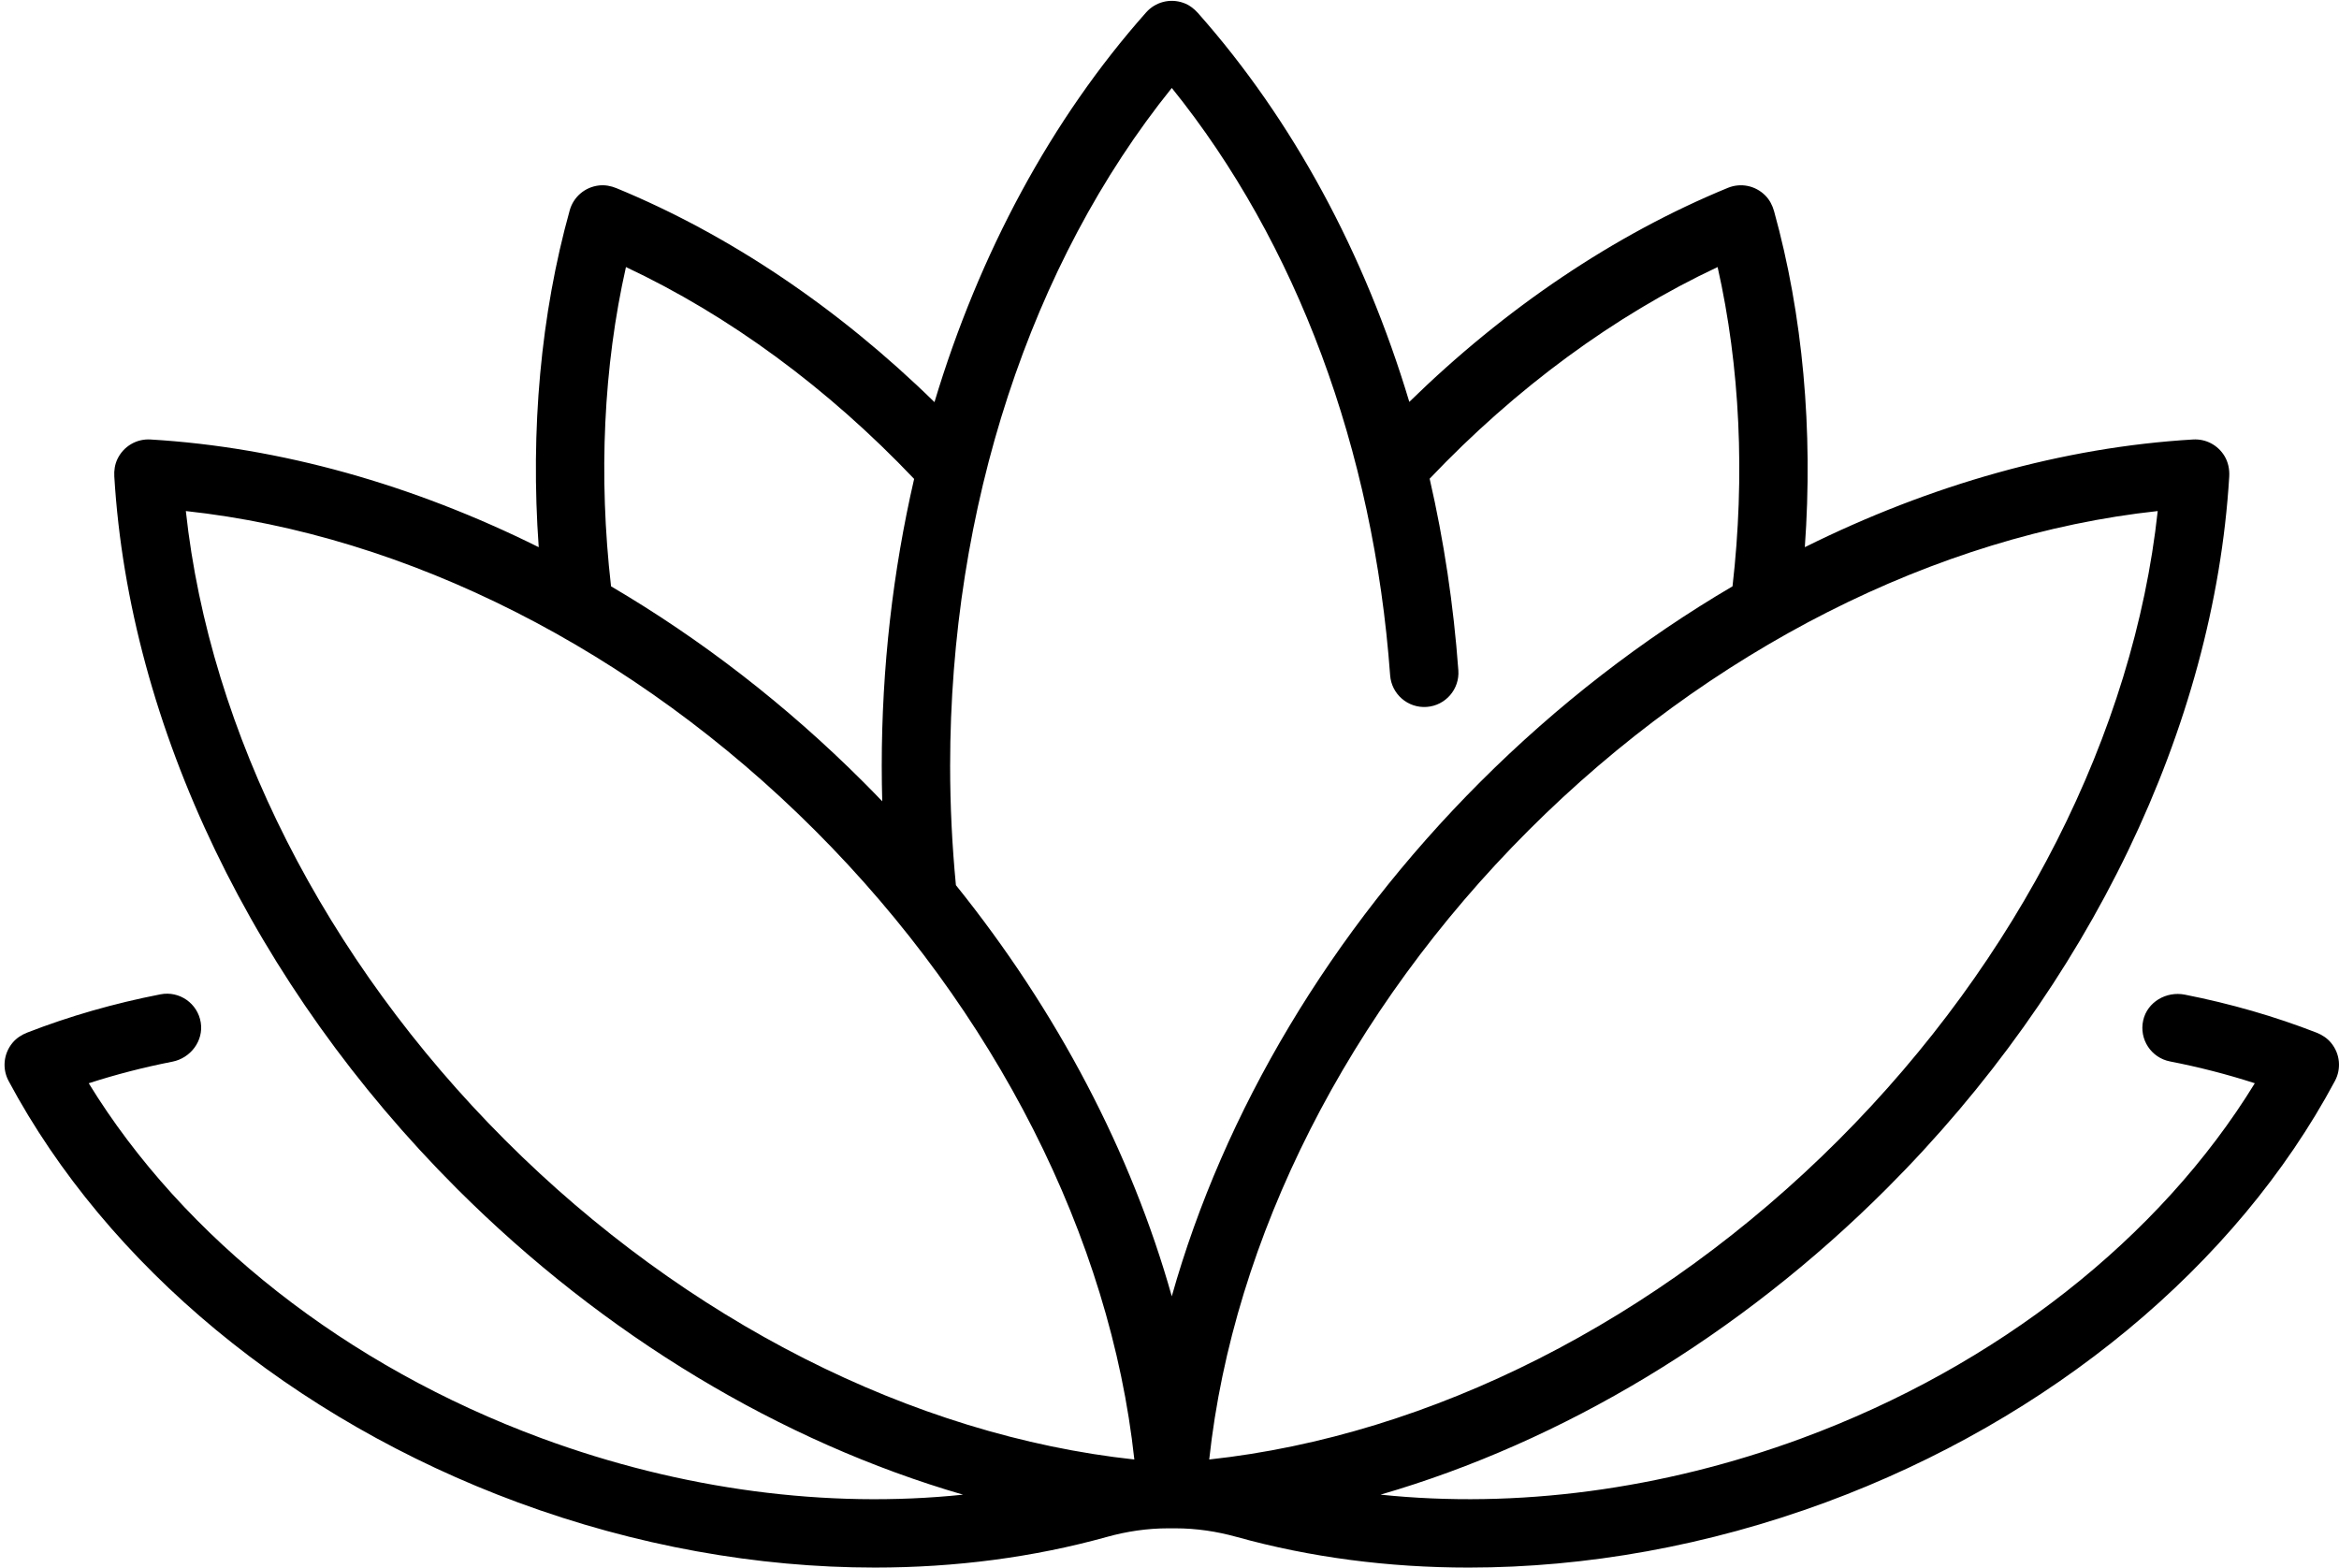 <?xml version="1.0" encoding="UTF-8"?> <svg xmlns="http://www.w3.org/2000/svg" width="513" height="344" viewBox="0 0 513 344" fill="none"> <path d="M511.239 228.706C510.397 227.695 509.269 226.96 508.042 226.483C498.936 222.938 489.231 220.138 479.186 218.159C475.121 217.358 470.953 219.767 470.053 223.812C469.133 227.949 471.806 232.004 475.939 232.809C482.321 234.052 488.547 235.654 494.535 237.592C473.71 271.553 437.994 299.656 395.213 315.452C364.507 326.789 332.45 330.929 302.785 327.827C342.649 316.243 381.518 292.976 413.807 260.686C458.245 216.248 485.615 159.349 488.924 104.545C489.02 102.961 488.701 101.355 487.874 100.001C486.39 97.571 483.753 96.232 481.007 96.392C452.507 98.079 423.439 106.291 395.843 120.016C397.69 94.322 395.409 69.084 389.097 46.32C388.745 45.051 388.128 43.853 387.205 42.913C384.984 40.652 381.729 40.066 378.968 41.2C354.124 51.406 330.165 67.537 309.097 88.146C299.312 55.568 283.547 26.329 262.739 2.854C261.866 1.869 260.786 1.064 259.545 0.626C256.558 -0.43 253.375 0.472 251.392 2.705C230.569 26.148 214.767 55.575 204.953 88.198C183.923 67.615 160.011 51.494 135.211 41.275C133.994 40.773 132.67 40.526 131.362 40.678C128.215 41.044 125.754 43.251 124.954 46.127C118.602 68.942 116.302 94.251 118.154 120.018C90.558 106.293 61.49 98.081 32.99 96.394C30.012 96.216 27.13 97.827 25.759 100.676C25.189 101.86 24.991 103.191 25.07 104.503C28.367 159.322 55.74 216.239 100.19 260.689C132.481 292.98 171.352 316.247 211.216 327.831C181.55 330.933 149.491 326.792 118.784 315.455C76.003 299.66 40.287 271.557 19.462 237.596C25.372 235.683 31.514 234.098 37.809 232.862C41.806 232.077 44.676 228.294 44.031 224.271C43.356 220.063 39.337 217.28 35.191 218.09C25.012 220.073 15.177 222.897 5.957 226.487C4.73 226.965 3.602 227.699 2.759 228.71C0.731 231.146 0.474 234.446 1.882 237.081C23.549 277.621 64.264 311.316 113.588 329.527C139.372 339.047 166.11 343.822 191.882 343.821C209.504 343.82 226.67 341.578 242.764 337.099C247.134 335.883 251.636 335.213 256.172 335.213H257.82C262.356 335.213 266.859 335.884 271.23 337.1C287.323 341.579 304.487 343.822 322.111 343.822C347.881 343.822 374.624 339.047 400.405 329.528C449.729 311.317 490.444 277.622 512.111 237.082C513.523 234.442 513.266 231.142 511.239 228.706V228.706ZM137.286 58.575C159.908 69.201 181.577 85.128 200.49 105.041C195.83 125.248 193.388 146.436 193.388 168.007C193.388 170.585 193.427 173.167 193.496 175.748C192.133 174.327 190.754 172.918 189.357 171.521C172.448 154.611 153.732 140.181 134.016 128.6C131.239 104.377 132.361 80.4 137.286 58.575V58.575ZM110.798 250.079C71.216 210.496 46.017 160.661 40.76 112.09C89.331 117.346 139.167 142.546 178.749 182.128C218.331 221.711 243.53 271.546 248.787 320.117C200.217 314.861 150.381 289.661 110.798 250.079V250.079ZM257 284.321C248.114 252.771 231.895 221.794 209.655 194.147C208.824 185.529 208.387 176.748 208.387 168.007C208.387 111.407 226.014 57.759 257.002 19.292C284.351 53.194 301.274 98.568 304.891 148.117C305.193 152.248 308.785 155.353 312.917 155.051C317.048 154.749 320.153 151.155 319.851 147.025C318.801 132.64 316.677 118.579 313.557 104.992C332.459 85.102 354.111 69.193 376.714 58.575C381.639 80.4 382.76 104.377 379.984 128.6C360.268 140.182 341.552 154.612 324.643 171.521C291.875 204.291 268.403 243.837 257 284.321ZM335.25 182.128C374.833 142.546 424.668 117.346 473.239 112.09C467.983 160.661 442.783 210.497 403.201 250.079C363.618 289.661 313.783 314.861 265.212 320.117C270.469 271.547 295.668 221.711 335.25 182.128Z" fill="black"></path> </svg> 